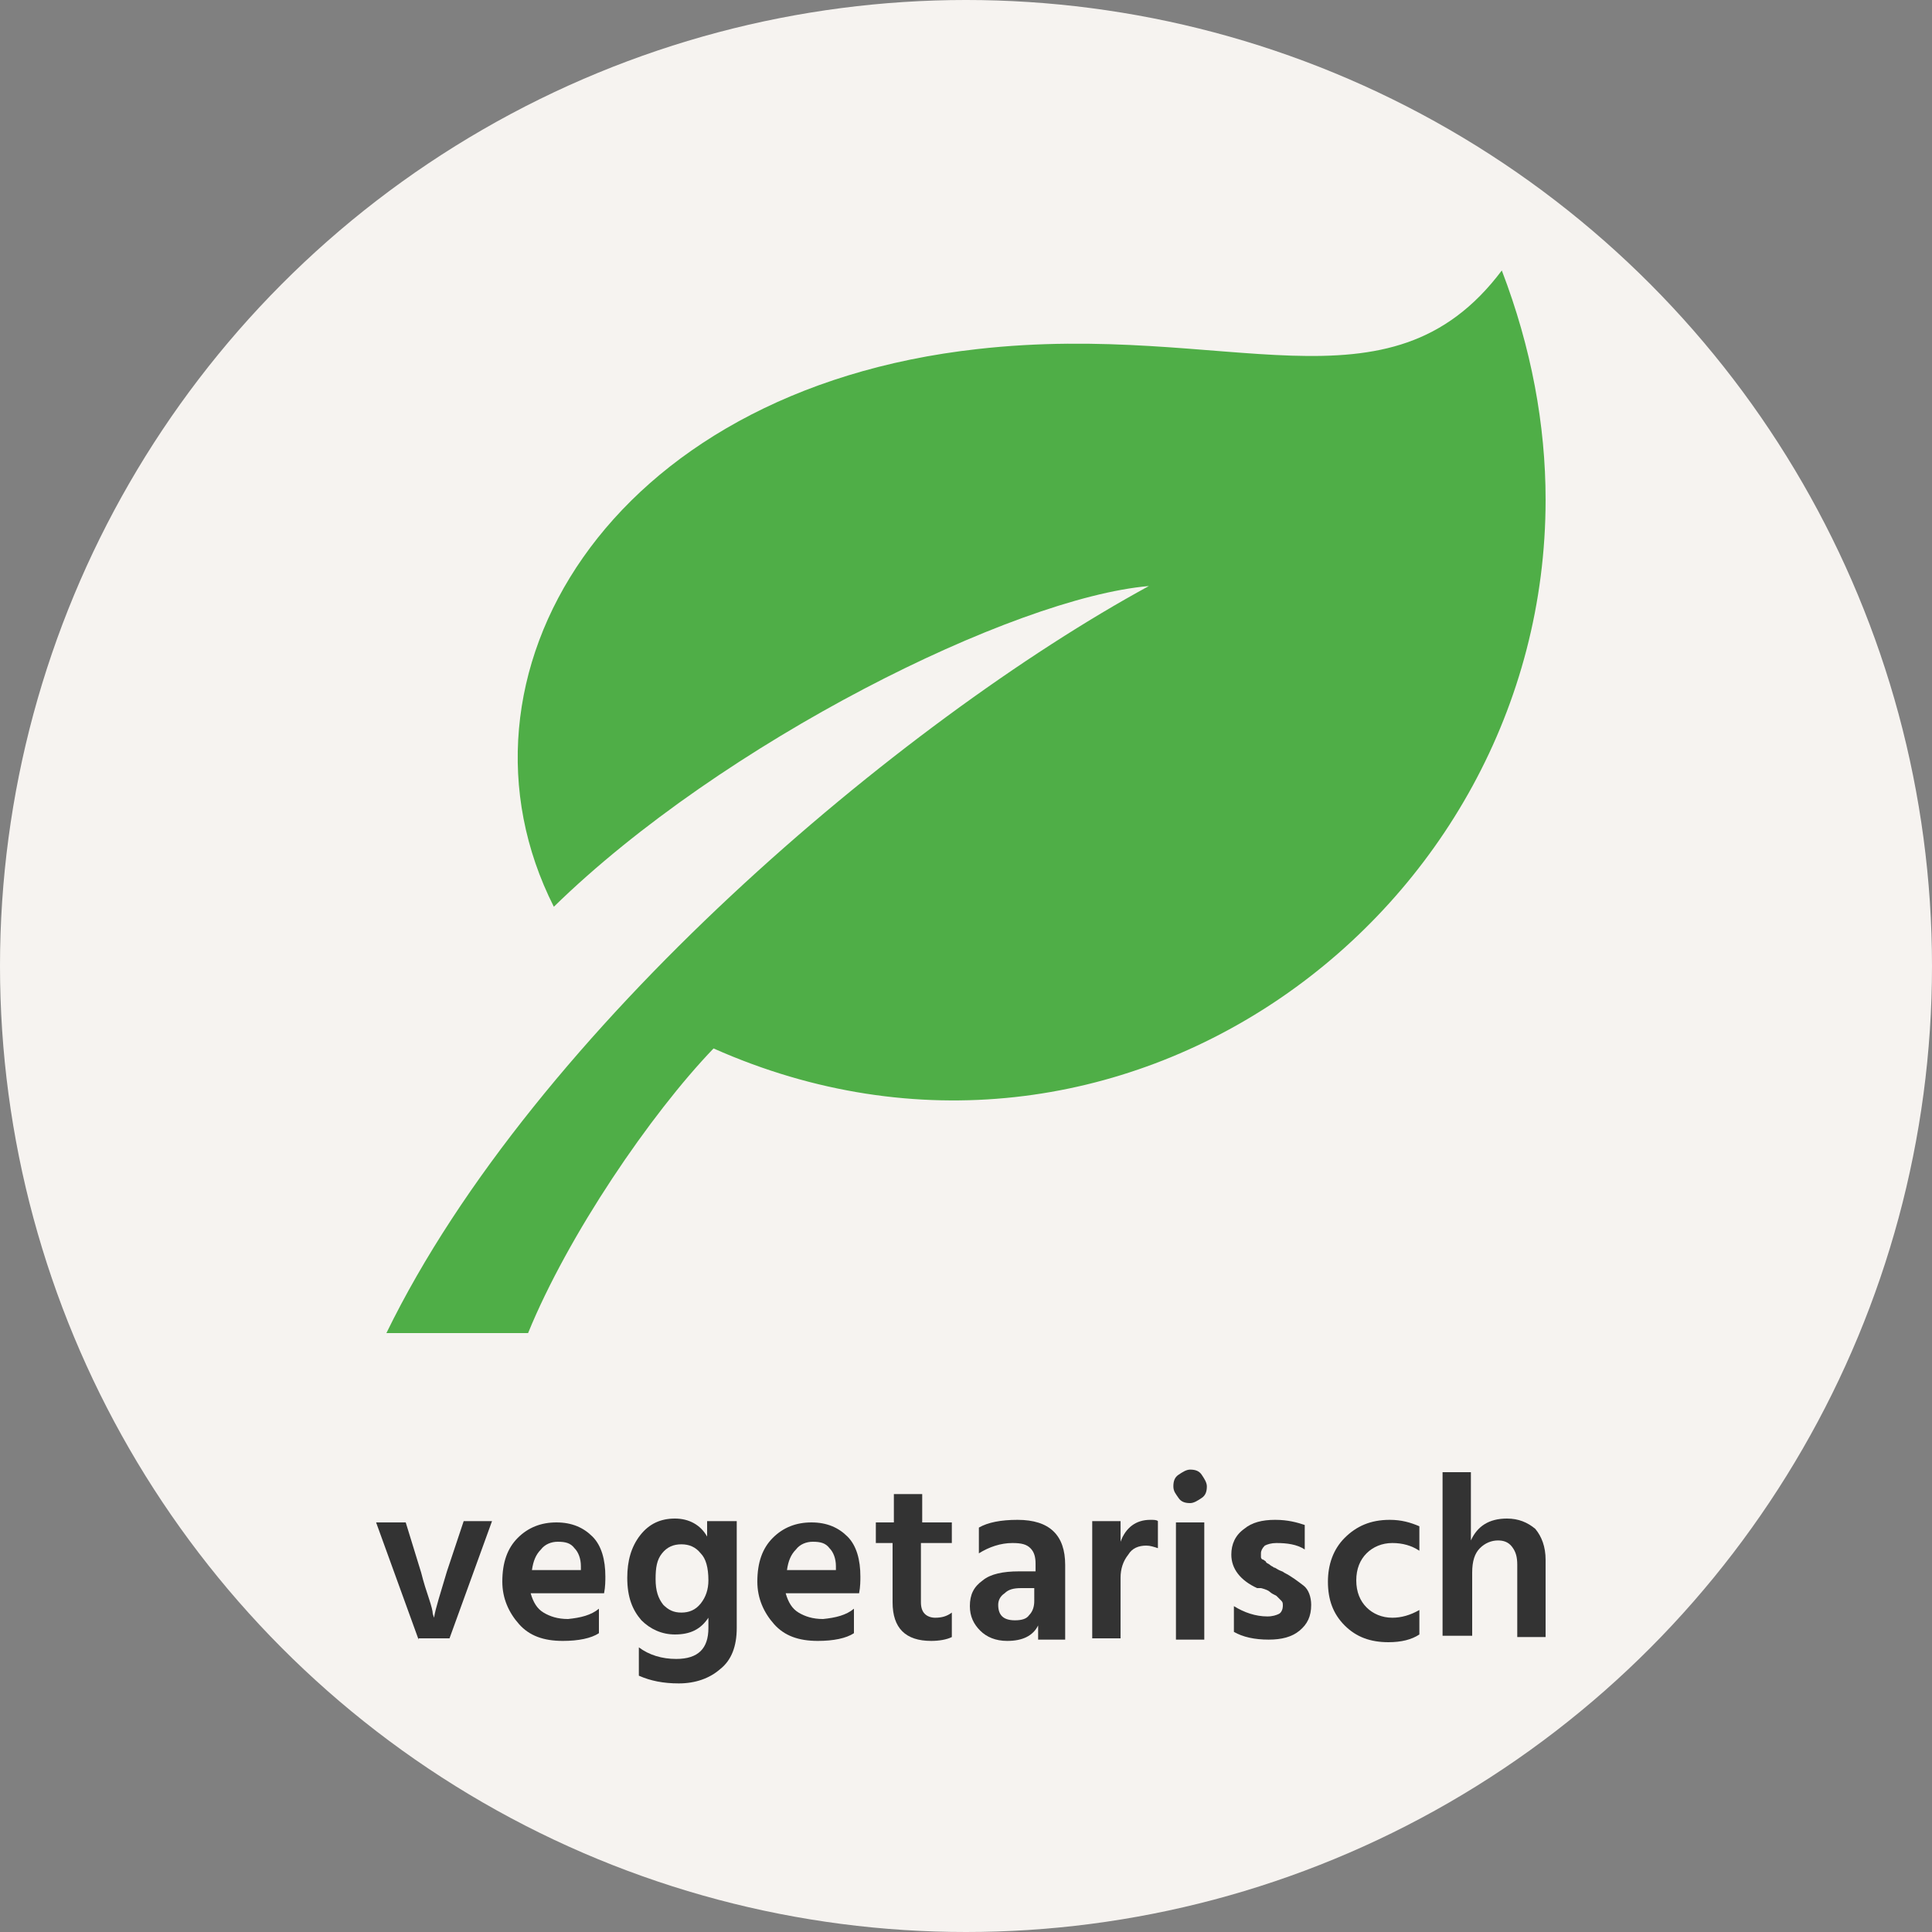 <?xml version="1.0" encoding="utf-8"?>
<!-- Generator: $$$/GeneralStr/196=Adobe Illustrator 27.6.0, SVG Export Plug-In . SVG Version: 6.00 Build 0)  -->
<svg version="1.1" id="Ebene_1" xmlns="http://www.w3.org/2000/svg" xmlns:xlink="http://www.w3.org/1999/xlink" x="0px" y="0px"
	 viewBox="0 0 150 150" style="enable-background:new 0 0 150 150;" xml:space="preserve">
<rect x="0" y="0" width="150" height="150" fill="#808080" stroke="none"/>
<style type="text/css">
	.st0{fill:#F6F3F0;}
	.st1{fill:#4FAE47;}
	.st2{fill:none;}
	.st3{enable-background:new    ;}
	.st4{fill:#333333;}
</style>
<circle class="st0" cx="75" cy="75" r="75"/>
<path id="leaf-1" class="st1" d="M89.2,45.5c-19.1,10.4-47.7,34.4-59.2,58h11c3.1-7.6,9.5-17,14.4-22.1C86.9,95.4,120,71,120,38.8
	c0-5.8-1.1-11.8-3.4-17.8c-8.8,11.7-21.2,3.9-40.7,6.1C47.1,30.3,34,52.6,43,70.4C56.1,57.6,78.7,46.4,89.2,45.5z"/>
<rect y="114.5" class="st2" width="150" height="35.5"/>
<rect x="29" y="112.2" class="st2" width="92.1" height="24.4"/>
<g class="st3">
	<path class="st4" d="M32.5,127.3l-3.3-9.1h2.3l1.2,3.9c0.2,0.8,0.4,1.4,0.6,2c0.2,0.6,0.3,1,0.3,1.2l0.1,0.3c0.1-0.7,0.5-1.9,1-3.6
		l1.3-3.9h2.2l-3.3,9.1H32.5z"/>
	<path class="st4" d="M46.5,124.9v1.9c-0.6,0.4-1.6,0.6-2.8,0.6c-1.5,0-2.6-0.4-3.4-1.3s-1.3-2-1.3-3.3c0-1.5,0.4-2.6,1.2-3.4
		c0.8-0.8,1.8-1.2,3-1.2s2.1,0.4,2.8,1.1c0.7,0.7,1,1.8,1,3.1c0,0.3,0,0.8-0.1,1.3h-5.7c0.2,0.7,0.5,1.2,1,1.5
		c0.5,0.3,1.1,0.5,1.9,0.5C45.1,125.6,45.9,125.4,46.5,124.9z M45.1,121.9v-0.3c0-0.6-0.2-1.1-0.5-1.4c-0.3-0.4-0.7-0.5-1.3-0.5
		c-0.5,0-1,0.2-1.3,0.6c-0.4,0.4-0.6,0.9-0.7,1.6H45.1z"/>
	<path class="st4" d="M55,118.1h2.2v8.3c0,1.4-0.4,2.5-1.3,3.2c-0.8,0.7-1.9,1.1-3.2,1.1c-1.2,0-2.2-0.2-3.1-0.6v-2.2
		c0.8,0.6,1.8,0.9,2.9,0.9c1.7,0,2.5-0.8,2.5-2.4v-0.8c-0.6,0.9-1.4,1.3-2.6,1.3c-1,0-1.9-0.4-2.6-1.1c-0.7-0.8-1.1-1.8-1.1-3.3
		c0-1.3,0.3-2.4,1-3.3c0.7-0.9,1.6-1.3,2.7-1.3c1.1,0,2,0.5,2.5,1.4V118.1z M52.9,125.2c0.6,0,1.1-0.2,1.5-0.7s0.6-1.1,0.6-1.8
		c0-1-0.2-1.7-0.6-2.1c-0.4-0.5-0.9-0.7-1.5-0.7c-0.6,0-1.1,0.2-1.5,0.7c-0.4,0.5-0.5,1.1-0.5,2c0,0.9,0.2,1.5,0.6,2
		C51.9,125,52.3,125.2,52.9,125.2z"/>
	<path class="st4" d="M66.3,124.9v1.9c-0.6,0.4-1.6,0.6-2.8,0.6c-1.5,0-2.6-0.4-3.4-1.3s-1.3-2-1.3-3.3c0-1.5,0.4-2.6,1.2-3.4
		c0.8-0.8,1.8-1.2,3-1.2s2.1,0.4,2.8,1.1c0.7,0.7,1,1.8,1,3.1c0,0.3,0,0.8-0.1,1.3h-5.7c0.2,0.7,0.5,1.2,1,1.5
		c0.5,0.3,1.1,0.5,1.9,0.5C64.9,125.6,65.7,125.4,66.3,124.9z M64.9,121.9v-0.3c0-0.6-0.2-1.1-0.5-1.4c-0.3-0.4-0.7-0.5-1.3-0.5
		c-0.5,0-1,0.2-1.3,0.6c-0.4,0.4-0.6,0.9-0.7,1.6H64.9z"/>
	<path class="st4" d="M71.5,119.8v4.6c0,0.4,0.1,0.7,0.3,0.9c0.2,0.2,0.5,0.3,0.8,0.3c0.5,0,0.9-0.1,1.3-0.4v1.9
		c-0.4,0.2-1,0.3-1.6,0.3c-2,0-3-1-3-3v-4.6H68v-1.6h1.4v-2.2h2.2v2.2h2.3v1.6H71.5z"/>
	<path class="st4" d="M76,120.6v-2c0.7-0.4,1.7-0.6,3-0.6c2.5,0,3.7,1.2,3.7,3.5v5.8h-2.1v-1.1c-0.4,0.8-1.2,1.2-2.4,1.2
		c-0.9,0-1.6-0.3-2.1-0.8c-0.5-0.5-0.8-1.1-0.8-1.9c0-0.9,0.3-1.5,1-2c0.6-0.5,1.6-0.7,2.8-0.7h1.3v-0.6c0-0.5-0.1-0.9-0.4-1.2
		c-0.3-0.3-0.7-0.4-1.4-0.4C77.7,119.8,76.8,120.1,76,120.6z M80.4,123.3h-1.1c-0.6,0-1,0.1-1.3,0.4c-0.3,0.2-0.5,0.5-0.5,0.9
		c0,0.8,0.4,1.2,1.3,1.2c0.5,0,0.9-0.1,1.1-0.4c0.3-0.3,0.4-0.7,0.4-1.1V123.3z"/>
	<path class="st4" d="M87,118.1v1.6c0.4-1.1,1.2-1.7,2.3-1.7c0.3,0,0.5,0,0.6,0.1v2.1c-0.3-0.1-0.6-0.2-0.9-0.2
		c-0.6,0-1.1,0.2-1.4,0.7c-0.4,0.5-0.6,1.1-0.6,1.8v4.7h-2.2l0-9.1H87z"/>
	<path class="st4" d="M91.1,115.4c0-0.4,0.1-0.7,0.4-0.9s0.6-0.4,0.9-0.4c0.4,0,0.7,0.1,0.9,0.4s0.4,0.6,0.4,0.9
		c0,0.4-0.1,0.7-0.4,0.9s-0.6,0.4-0.9,0.4c-0.4,0-0.7-0.1-0.9-0.4S91.1,115.8,91.1,115.4z M91.3,127.3v-9.1h2.2v9.1H91.3z"/>
	<path class="st4" d="M101.3,118.4v1.9c-0.6-0.4-1.4-0.5-2.2-0.5c-0.4,0-0.7,0.1-0.9,0.2c-0.2,0.2-0.3,0.4-0.3,0.6
		c0,0.1,0,0.2,0,0.3s0.1,0.2,0.2,0.2c0.1,0.1,0.2,0.1,0.2,0.2c0.1,0.1,0.2,0.1,0.3,0.2c0.1,0.1,0.2,0.1,0.3,0.2
		c0.1,0,0.2,0.1,0.4,0.2c0.2,0.1,0.3,0.1,0.4,0.2c0.6,0.3,1.1,0.7,1.5,1s0.6,0.9,0.6,1.5c0,0.9-0.3,1.5-0.9,2
		c-0.6,0.5-1.4,0.7-2.4,0.7c-1.1,0-2-0.2-2.7-0.6v-2c0.8,0.5,1.7,0.8,2.6,0.8c0.4,0,0.7-0.1,0.9-0.2c0.2-0.1,0.3-0.4,0.3-0.6
		c0-0.2,0-0.3-0.1-0.4c-0.1-0.1-0.2-0.2-0.4-0.4c-0.2-0.1-0.4-0.2-0.5-0.3s-0.3-0.2-0.7-0.3c0,0-0.1,0-0.1,0c0,0,0,0-0.1,0
		c0,0-0.1,0-0.1,0c-1.3-0.6-2-1.5-2-2.6c0-0.8,0.3-1.5,1-2c0.6-0.5,1.4-0.7,2.4-0.7C100,118,100.7,118.2,101.3,118.4z"/>
	<path class="st4" d="M105.3,122.7c0,0.9,0.3,1.6,0.8,2.1c0.5,0.5,1.2,0.8,2,0.8c0.7,0,1.4-0.2,2.1-0.6v1.9
		c-0.6,0.4-1.4,0.6-2.4,0.6c-1.4,0-2.5-0.4-3.4-1.3c-0.9-0.9-1.3-2-1.3-3.4c0-1.3,0.4-2.5,1.3-3.4c0.9-0.9,2-1.4,3.5-1.4
		c0.9,0,1.6,0.2,2.3,0.5v1.9c-0.6-0.4-1.3-0.6-2.1-0.6c-0.8,0-1.5,0.3-2,0.8C105.6,121.1,105.3,121.8,105.3,122.7z"/>
	<path class="st4" d="M114.2,114.5v5.1c0.5-1.1,1.4-1.7,2.8-1.7c0.9,0,1.6,0.3,2.2,0.8c0.5,0.6,0.8,1.4,0.8,2.4v6h-2.2v-5.6
		c0-0.6-0.1-1-0.4-1.4s-0.7-0.5-1.1-0.5c-0.5,0-1,0.2-1.4,0.6c-0.4,0.4-0.6,1-0.6,1.9v4.9H112v-12.7H114.2z"/>
</g>
</svg>
